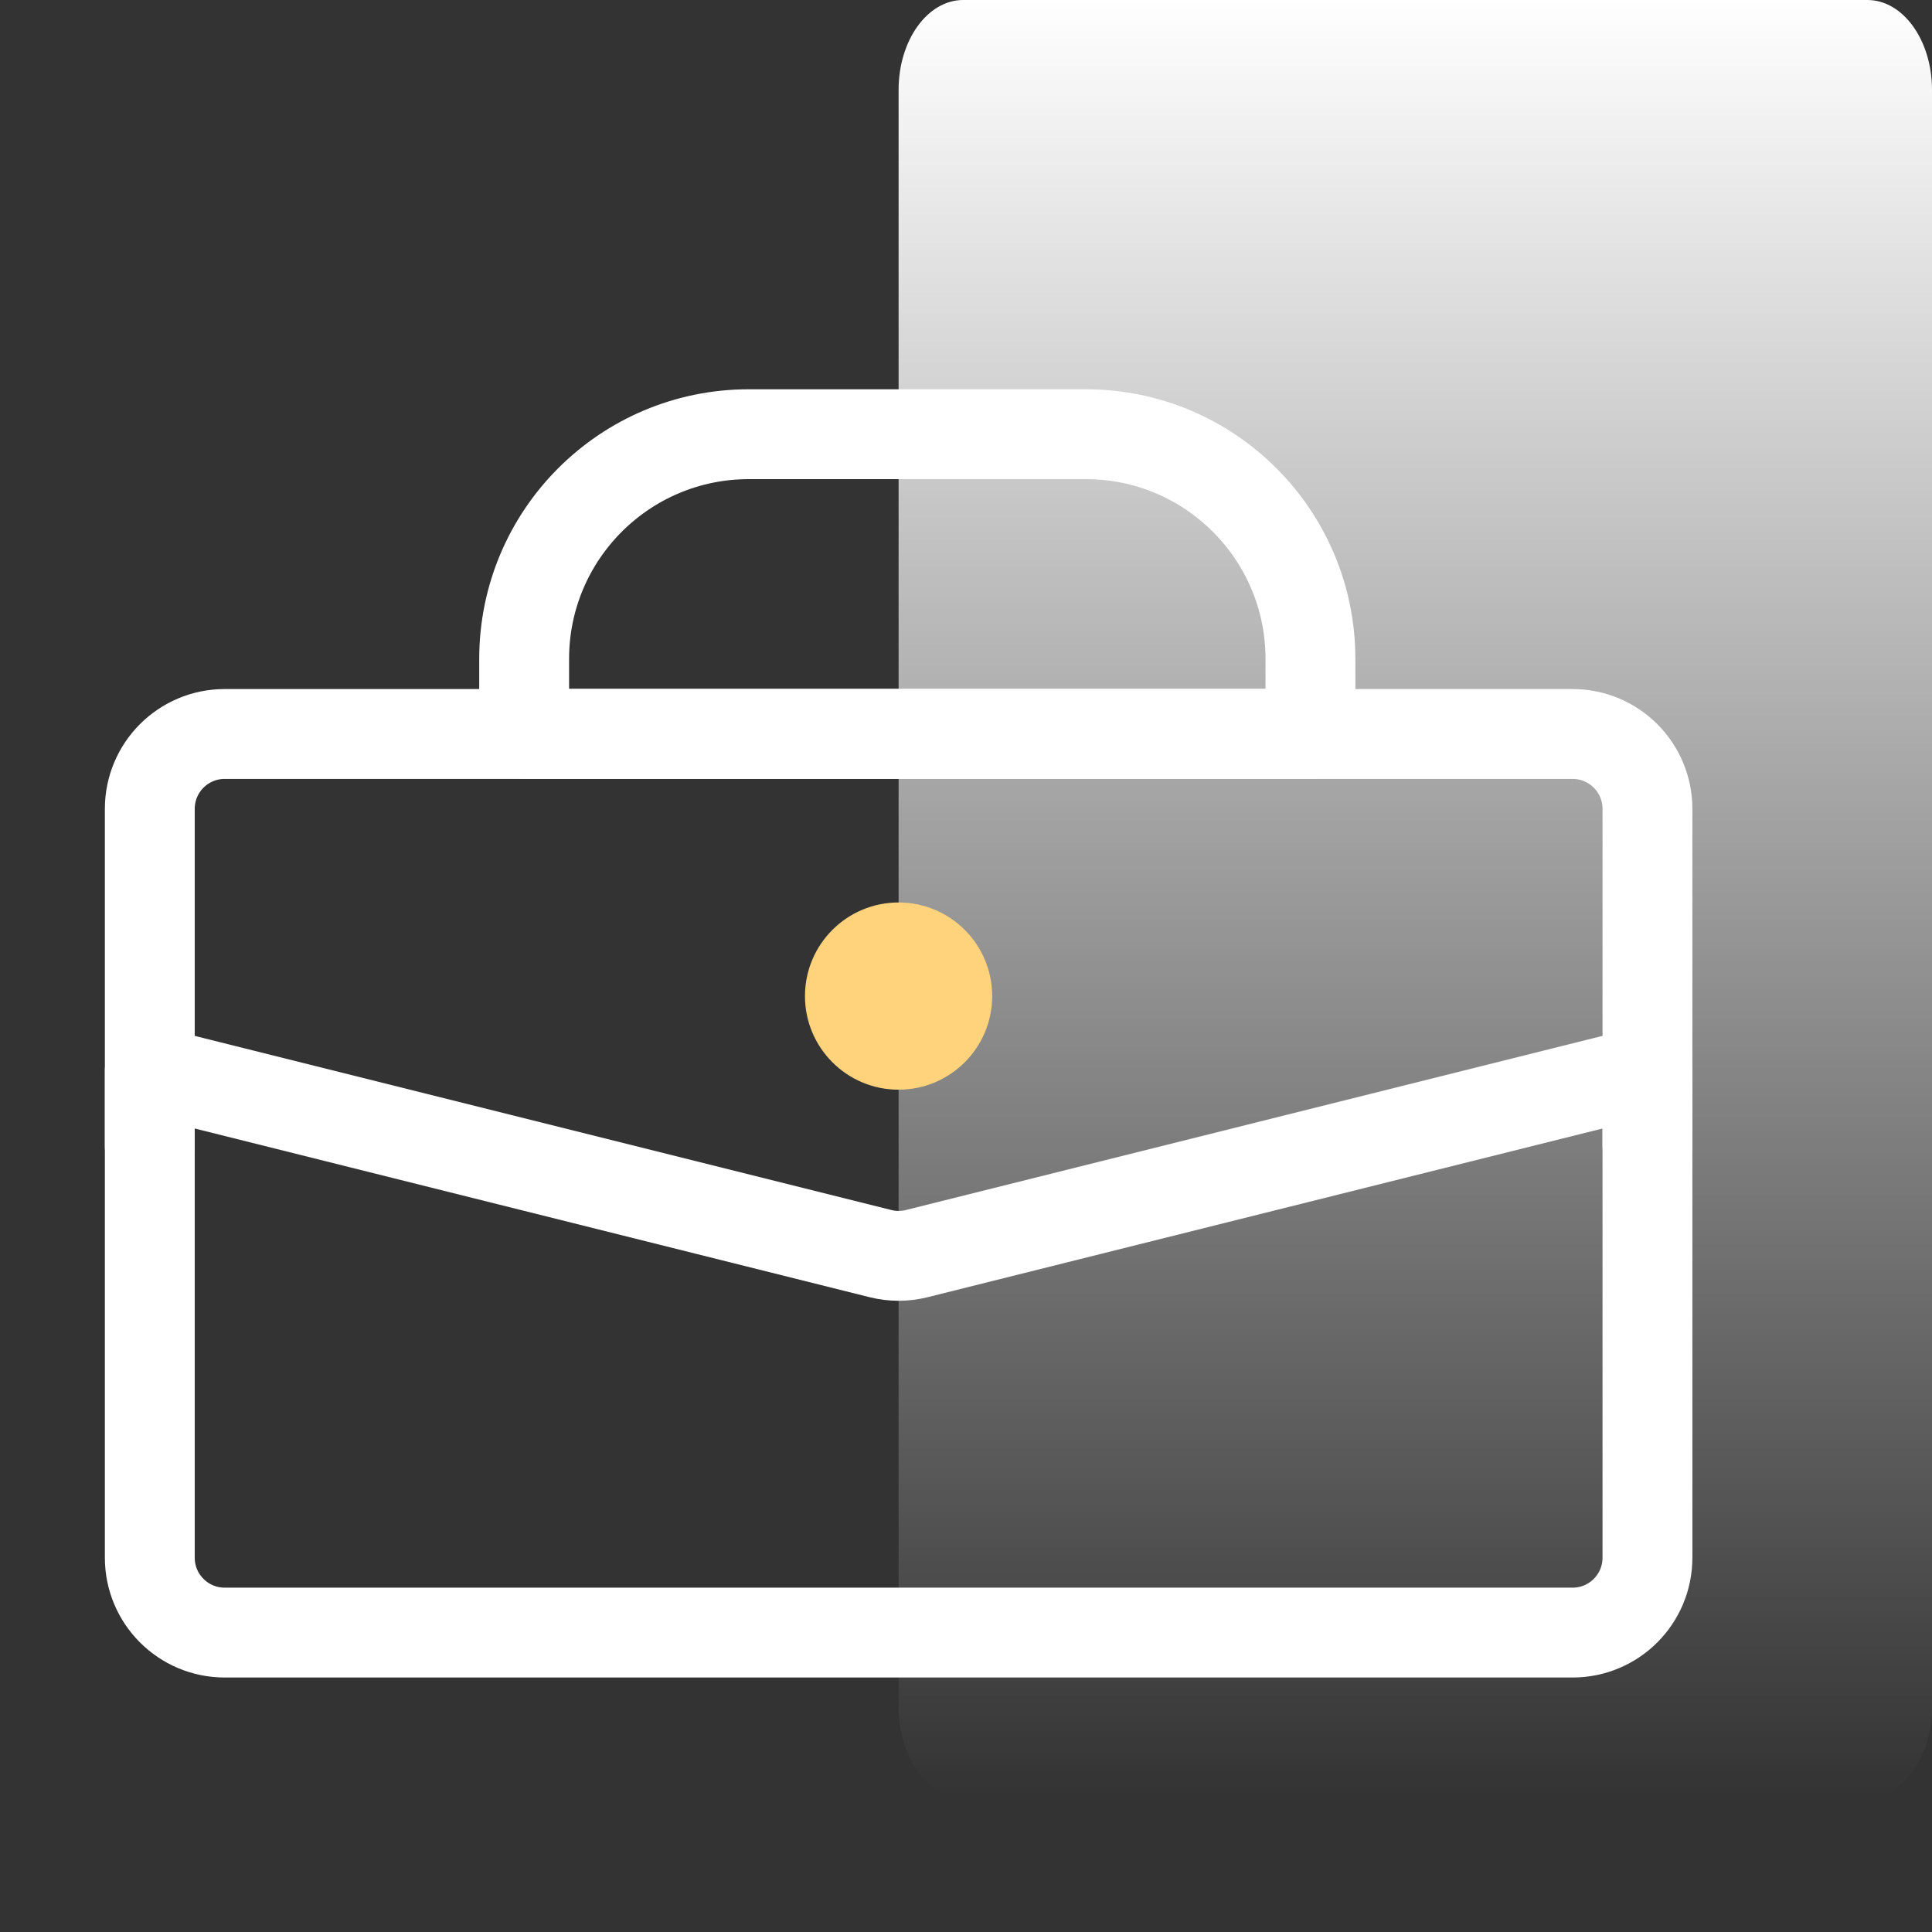 <svg width="43" height="43" viewBox="0 0 43 43" fill="none" xmlns="http://www.w3.org/2000/svg">
<rect x="0" y="0" width="43" height="43" fill="#333333" stroke="none"/>
<g id="Group 566">
<path id="Vector" d="M41.562 0H21.438C20.644 0 20 0.895 20 2V38C20 39.105 20.644 40 21.438 40H41.562C42.356 40 43 39.105 43 38V2C43 0.895 42.356 0 41.562 0Z" fill="url(#paint0_linear_1310_20376)"/>
<g id="Frame">
<path id="Vector_2" d="M11.666 14.664C11.666 11.903 13.905 9.664 16.666 9.664H24.166C26.927 9.664 29.166 11.903 29.166 14.664V16.331H11.666V14.664Z" stroke="white" stroke-width="2" stroke-linecap="round" stroke-linejoin="round"/>
<path id="Vector_3" d="M3.334 23.836L19.596 27.901C19.862 27.968 20.14 27.968 20.405 27.901L36.667 23.836V34.669C36.667 35.59 35.921 36.336 35.001 36.336H5.001C4.08 36.336 3.334 35.59 3.334 34.669V23.836Z" stroke="white" stroke-width="2" stroke-linecap="round" stroke-linejoin="round"/>
<path id="Vector_4" d="M36.667 25.503V18.003C36.667 17.082 35.921 16.336 35.001 16.336H5.001C4.08 16.336 3.334 17.082 3.334 18.003V25.503" stroke="white" stroke-width="2" stroke-linecap="round" stroke-linejoin="round"/>
<path id="Vector_5" d="M22.083 22.169C22.083 23.32 21.15 24.253 19.999 24.253C18.849 24.253 17.916 23.32 17.916 22.169C17.916 21.019 18.849 20.086 19.999 20.086C21.15 20.086 22.083 21.019 22.083 22.169Z" fill="#FFD27C"/>
</g>
</g>
<defs>
<linearGradient id="paint0_linear_1310_20376" x1="31.5" y1="0" x2="31.5" y2="40" gradientUnits="userSpaceOnUse">
<stop stop-color="white"/>
<stop offset="1" stop-color="white" stop-opacity="0"/>
</linearGradient>
</defs>
</svg>

